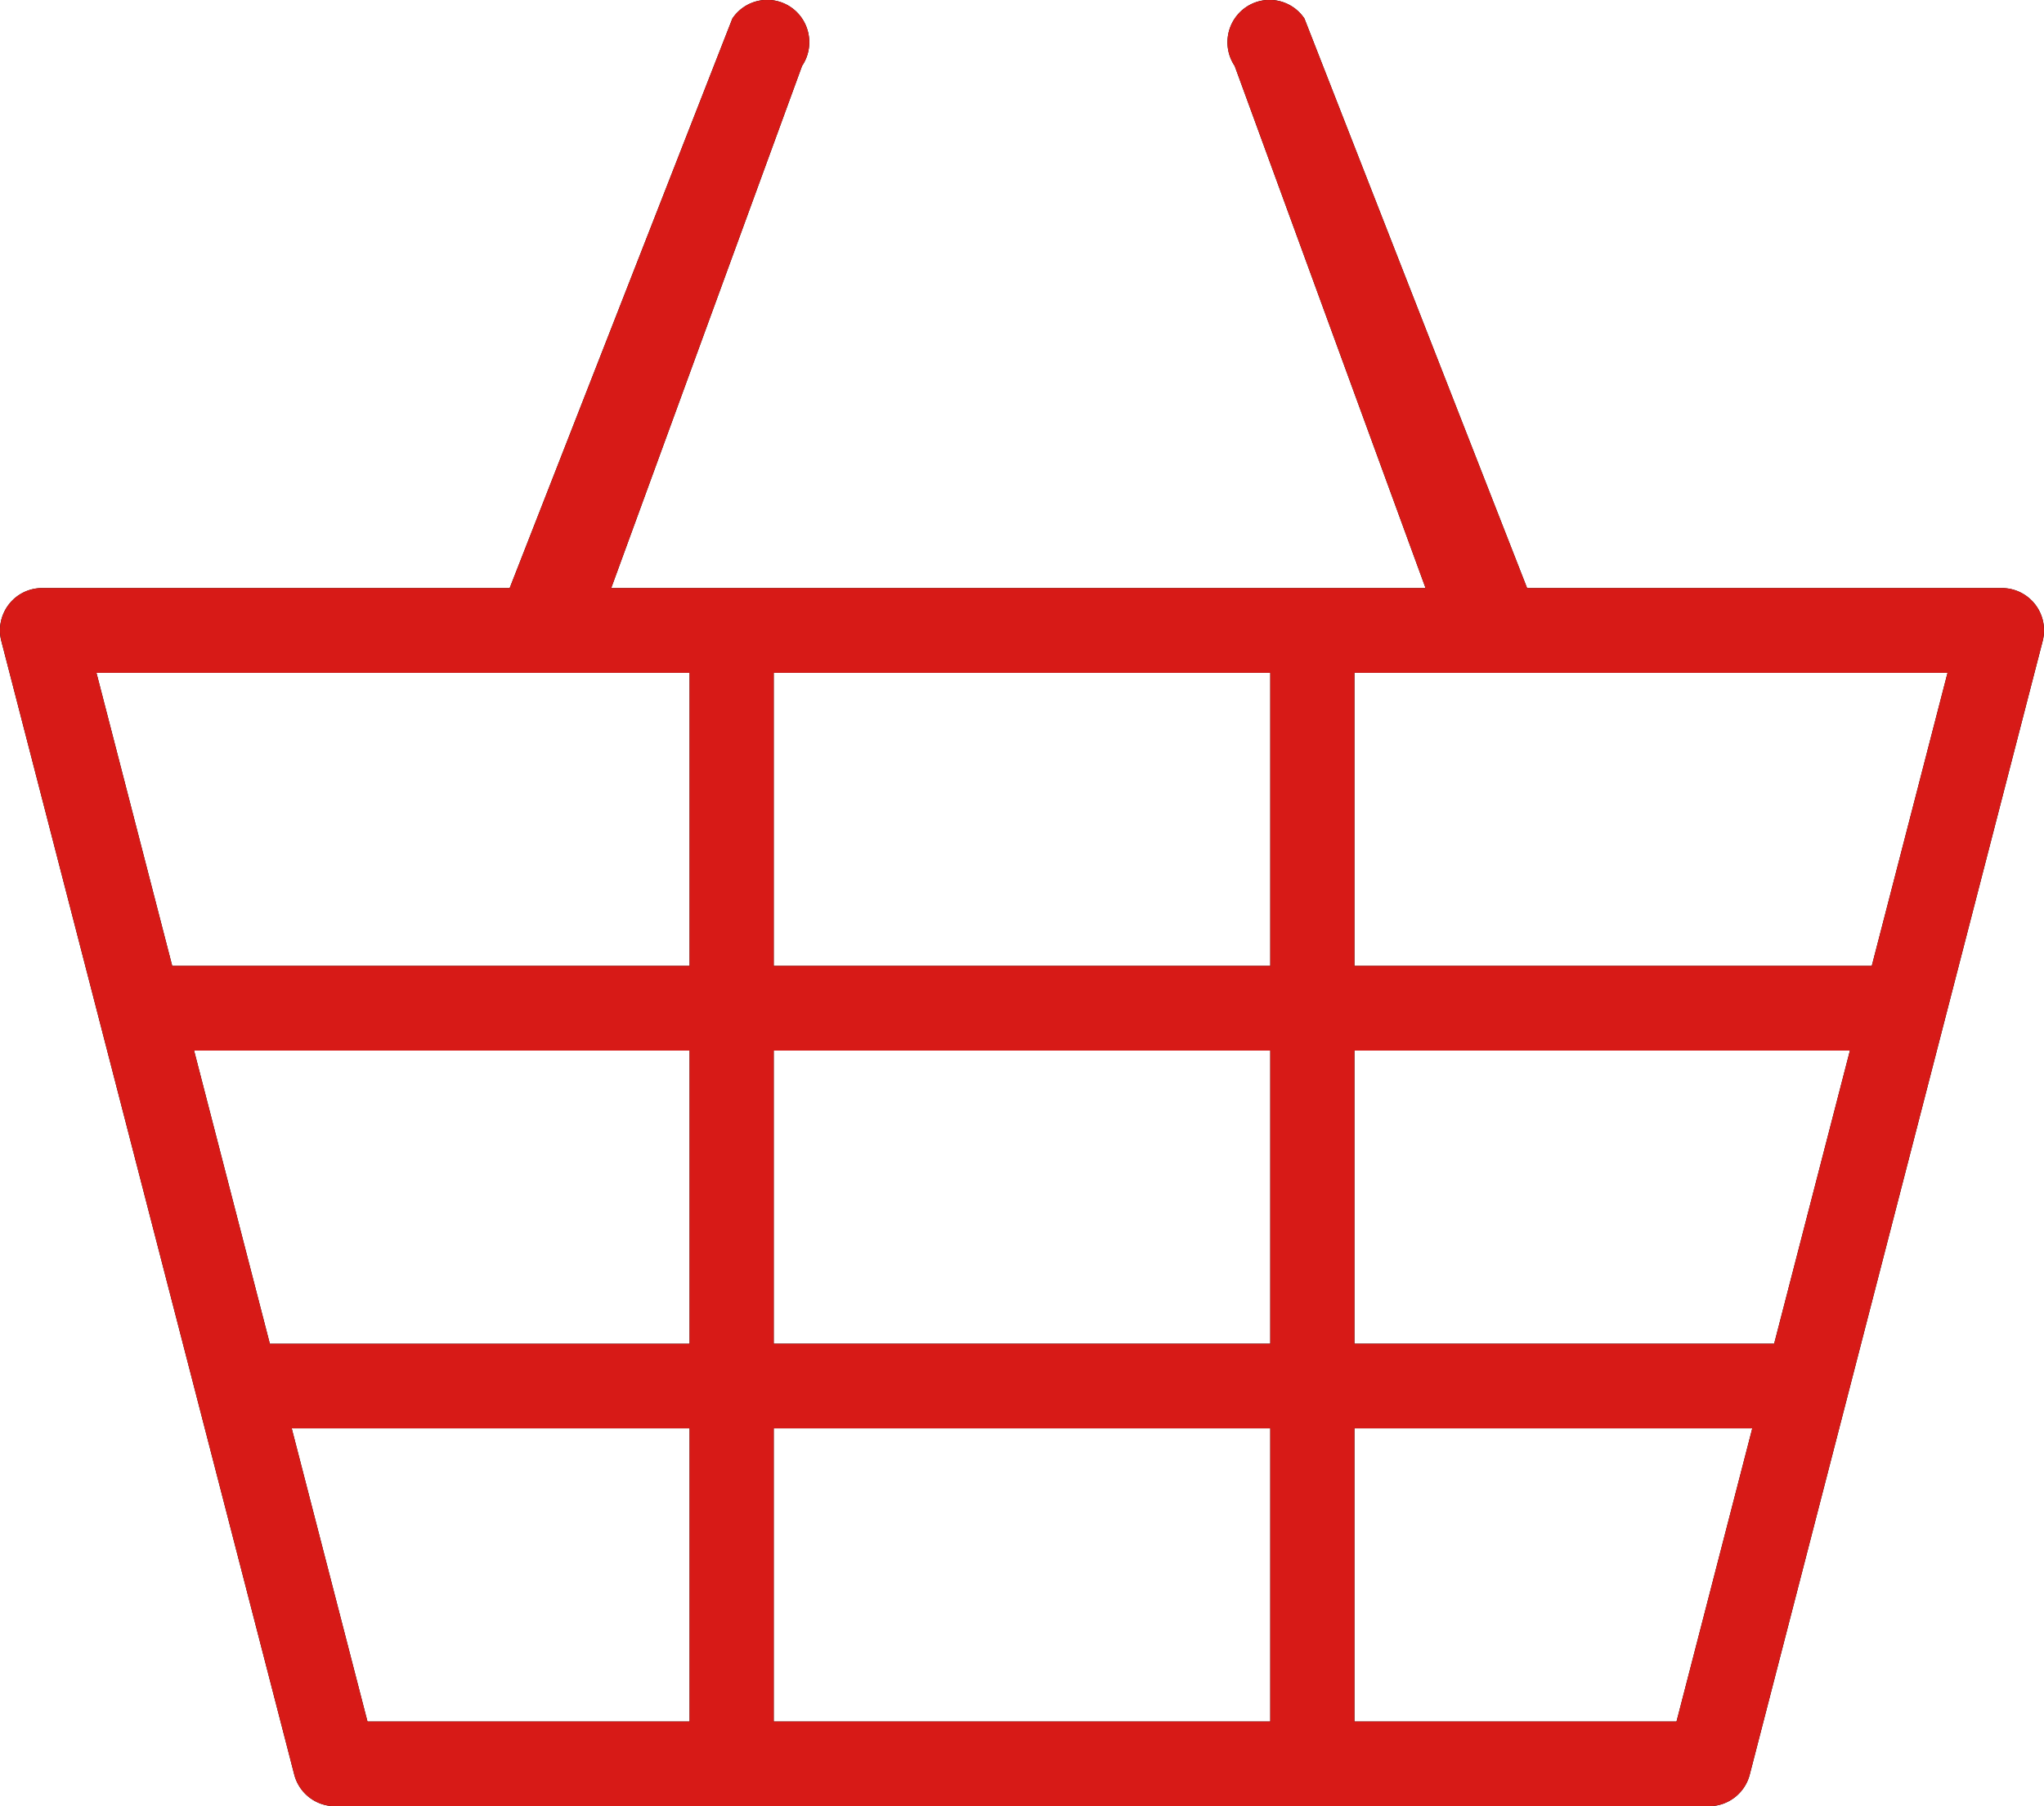 <svg xmlns="http://www.w3.org/2000/svg" width="43" height="38" viewBox="0 0 43 38"><g><g><path d="M42.972 13.487L36.81 37.333a.887.887 0 0 1-.857.666H7.047a.887.887 0 0 1-.857-.666L.028 13.487a.894.894 0 0 1 .156-.769.882.882 0 0 1 .7-.346h9.838L15.407.39a.882.882 0 0 1 1.229-.24c.405.276.511.83.237 1.237l-4.015 10.985H29.99L25.974 1.387a.894.894 0 0 1 .238-1.236.882.882 0 0 1 1.23.24l4.684 11.981h9.99c.274 0 .532.128.7.346a.895.895 0 0 1 .156.769zm-4.055 8.615H28.493v6.167h8.83zm-12.194 0H16.277v6.167h10.446zM16.277 30.05v6.168h10.446V30.05zm-10.6-1.78h8.83v-6.168H4.083zm21.046-7.95v-6.166H16.277v6.166zM2.029 14.154l1.594 6.166h10.884v-6.166H11.19 2.03zm5.702 22.064h6.776V30.05h-8.37zm29.132-6.168h-8.37v6.168h6.776zm4.108-15.896h-9.314-3.164v6.166h10.884z"/><path fill="#d71a17" d="M42.972 13.487L36.81 37.333a.887.887 0 0 1-.857.666H7.047a.887.887 0 0 1-.857-.666L.028 13.487a.894.894 0 0 1 .156-.769.882.882 0 0 1 .7-.346h9.838L15.407.39a.882.882 0 0 1 1.229-.24c.405.276.511.83.237 1.237l-4.015 10.985H29.99L25.974 1.387a.894.894 0 0 1 .238-1.236.882.882 0 0 1 1.23.24l4.684 11.981h9.99c.274 0 .532.128.7.346a.895.895 0 0 1 .156.769zm-4.055 8.615H28.493v6.167h8.83zm-12.194 0H16.277v6.167h10.446zM16.277 30.05v6.168h10.446V30.05zm-10.6-1.78h8.83v-6.168H4.083zm21.046-7.95v-6.166H16.277v6.166zM2.029 14.154l1.594 6.166h10.884v-6.166H11.19 2.03zm5.702 22.064h6.776V30.05h-8.37zm29.132-6.168h-8.37v6.168h6.776zm4.108-15.896h-9.314-3.164v6.166h10.884z"/></g></g></svg>